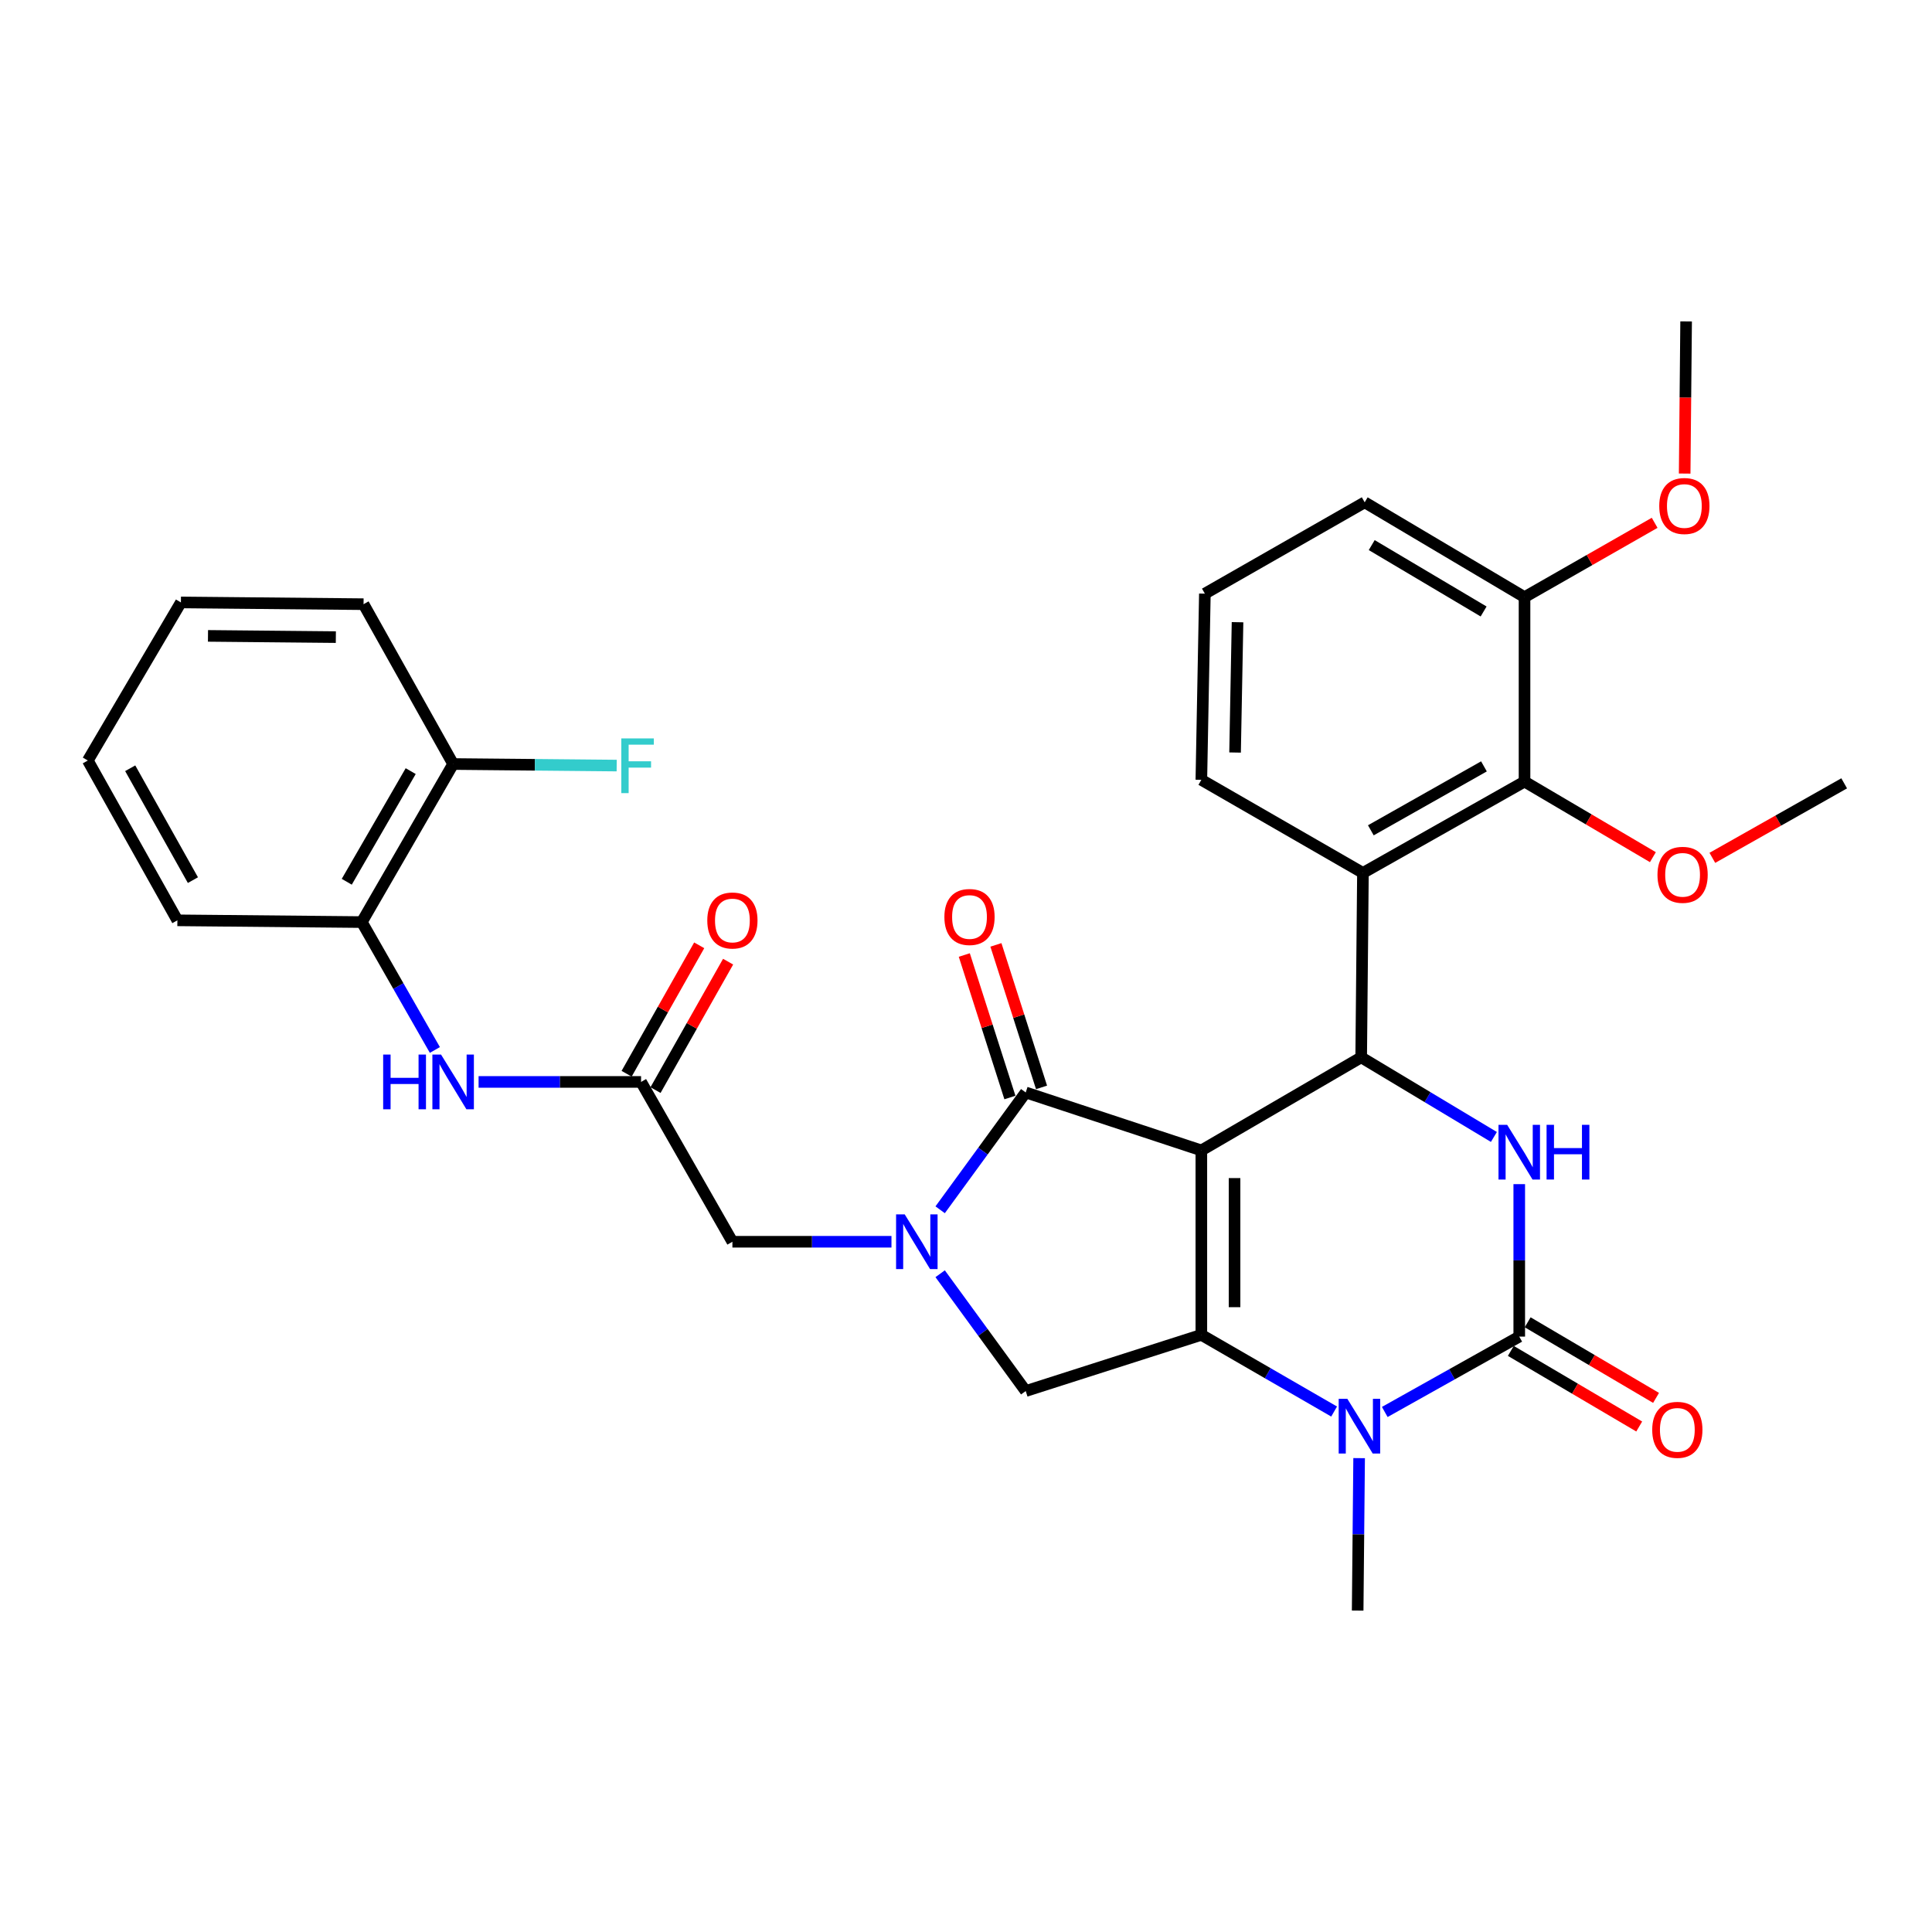 <?xml version='1.0' encoding='iso-8859-1'?>
<svg version='1.1' baseProfile='full'
              xmlns='http://www.w3.org/2000/svg'
                      xmlns:rdkit='http://www.rdkit.org/xml'
                      xmlns:xlink='http://www.w3.org/1999/xlink'
                  xml:space='preserve'
width='1000px' height='1000px' viewBox='0 0 1000 1000'>
<!-- END OF HEADER -->
<rect style='opacity:1.0;fill:#FFFFFF;stroke:none' width='1000' height='1000' x='0' y='0'> </rect>
<path class='bond-0' d='M 339.296,564.229 L 358.084,530.99' style='fill:none;fill-rule:evenodd;stroke:#000000;stroke-width:6px;stroke-linecap:butt;stroke-linejoin:miter;stroke-opacity:1' />
<path class='bond-0' d='M 358.084,530.99 L 376.871,497.752' style='fill:none;fill-rule:evenodd;stroke:#FF0000;stroke-width:6px;stroke-linecap:butt;stroke-linejoin:miter;stroke-opacity:1' />
<path class='bond-0' d='M 324.337,555.773 L 343.124,522.535' style='fill:none;fill-rule:evenodd;stroke:#000000;stroke-width:6px;stroke-linecap:butt;stroke-linejoin:miter;stroke-opacity:1' />
<path class='bond-0' d='M 343.124,522.535 L 361.911,489.296' style='fill:none;fill-rule:evenodd;stroke:#FF0000;stroke-width:6px;stroke-linecap:butt;stroke-linejoin:miter;stroke-opacity:1' />
<path class='bond-1' d='M 331.816,560.001 L 289.767,560.001' style='fill:none;fill-rule:evenodd;stroke:#000000;stroke-width:6px;stroke-linecap:butt;stroke-linejoin:miter;stroke-opacity:1' />
<path class='bond-1' d='M 289.767,560.001 L 247.717,560.001' style='fill:none;fill-rule:evenodd;stroke:#0000FF;stroke-width:6px;stroke-linecap:butt;stroke-linejoin:miter;stroke-opacity:1' />
<path class='bond-2' d='M 331.816,560.001 L 379.091,642.732' style='fill:none;fill-rule:evenodd;stroke:#000000;stroke-width:6px;stroke-linecap:butt;stroke-linejoin:miter;stroke-opacity:1' />
<path class='bond-3' d='M 225.093,543.459 L 206.182,510.364' style='fill:none;fill-rule:evenodd;stroke:#0000FF;stroke-width:6px;stroke-linecap:butt;stroke-linejoin:miter;stroke-opacity:1' />
<path class='bond-3' d='M 206.182,510.364 L 187.27,477.269' style='fill:none;fill-rule:evenodd;stroke:#000000;stroke-width:6px;stroke-linecap:butt;stroke-linejoin:miter;stroke-opacity:1' />
<path class='bond-4' d='M 187.27,477.269 L 234.545,395.454' style='fill:none;fill-rule:evenodd;stroke:#000000;stroke-width:6px;stroke-linecap:butt;stroke-linejoin:miter;stroke-opacity:1' />
<path class='bond-4' d='M 179.483,456.4 L 212.575,399.129' style='fill:none;fill-rule:evenodd;stroke:#000000;stroke-width:6px;stroke-linecap:butt;stroke-linejoin:miter;stroke-opacity:1' />
<path class='bond-5' d='M 187.27,477.269 L 91.813,476.362' style='fill:none;fill-rule:evenodd;stroke:#000000;stroke-width:6px;stroke-linecap:butt;stroke-linejoin:miter;stroke-opacity:1' />
<path class='bond-6' d='M 234.545,395.454 L 276.871,395.857' style='fill:none;fill-rule:evenodd;stroke:#000000;stroke-width:6px;stroke-linecap:butt;stroke-linejoin:miter;stroke-opacity:1' />
<path class='bond-6' d='M 276.871,395.857 L 319.196,396.259' style='fill:none;fill-rule:evenodd;stroke:#33CCCC;stroke-width:6px;stroke-linecap:butt;stroke-linejoin:miter;stroke-opacity:1' />
<path class='bond-7' d='M 234.545,395.454 L 188.177,312.723' style='fill:none;fill-rule:evenodd;stroke:#000000;stroke-width:6px;stroke-linecap:butt;stroke-linejoin:miter;stroke-opacity:1' />
<path class='bond-8' d='M 690.538,730.611 L 656.177,710.763' style='fill:none;fill-rule:evenodd;stroke:#0000FF;stroke-width:6px;stroke-linecap:butt;stroke-linejoin:miter;stroke-opacity:1' />
<path class='bond-8' d='M 656.177,710.763 L 621.815,690.914' style='fill:none;fill-rule:evenodd;stroke:#000000;stroke-width:6px;stroke-linecap:butt;stroke-linejoin:miter;stroke-opacity:1' />
<path class='bond-9' d='M 716.751,730.832 L 751.556,711.327' style='fill:none;fill-rule:evenodd;stroke:#0000FF;stroke-width:6px;stroke-linecap:butt;stroke-linejoin:miter;stroke-opacity:1' />
<path class='bond-9' d='M 751.556,711.327 L 786.362,691.821' style='fill:none;fill-rule:evenodd;stroke:#000000;stroke-width:6px;stroke-linecap:butt;stroke-linejoin:miter;stroke-opacity:1' />
<path class='bond-10' d='M 703.481,754.726 L 703.102,794.182' style='fill:none;fill-rule:evenodd;stroke:#0000FF;stroke-width:6px;stroke-linecap:butt;stroke-linejoin:miter;stroke-opacity:1' />
<path class='bond-10' d='M 703.102,794.182 L 702.723,833.637' style='fill:none;fill-rule:evenodd;stroke:#000000;stroke-width:6px;stroke-linecap:butt;stroke-linejoin:miter;stroke-opacity:1' />
<path class='bond-11' d='M 786.362,691.821 L 786.362,652.366' style='fill:none;fill-rule:evenodd;stroke:#000000;stroke-width:6px;stroke-linecap:butt;stroke-linejoin:miter;stroke-opacity:1' />
<path class='bond-11' d='M 786.362,652.366 L 786.362,612.91' style='fill:none;fill-rule:evenodd;stroke:#0000FF;stroke-width:6px;stroke-linecap:butt;stroke-linejoin:miter;stroke-opacity:1' />
<path class='bond-12' d='M 782.002,699.225 L 815.227,718.79' style='fill:none;fill-rule:evenodd;stroke:#000000;stroke-width:6px;stroke-linecap:butt;stroke-linejoin:miter;stroke-opacity:1' />
<path class='bond-12' d='M 815.227,718.79 L 848.453,738.354' style='fill:none;fill-rule:evenodd;stroke:#FF0000;stroke-width:6px;stroke-linecap:butt;stroke-linejoin:miter;stroke-opacity:1' />
<path class='bond-12' d='M 790.721,684.417 L 823.947,703.982' style='fill:none;fill-rule:evenodd;stroke:#000000;stroke-width:6px;stroke-linecap:butt;stroke-linejoin:miter;stroke-opacity:1' />
<path class='bond-12' d='M 823.947,703.982 L 857.172,723.547' style='fill:none;fill-rule:evenodd;stroke:#FF0000;stroke-width:6px;stroke-linecap:butt;stroke-linejoin:miter;stroke-opacity:1' />
<path class='bond-13' d='M 773.237,588.489 L 738.892,567.882' style='fill:none;fill-rule:evenodd;stroke:#0000FF;stroke-width:6px;stroke-linecap:butt;stroke-linejoin:miter;stroke-opacity:1' />
<path class='bond-13' d='M 738.892,567.882 L 704.547,547.275' style='fill:none;fill-rule:evenodd;stroke:#000000;stroke-width:6px;stroke-linecap:butt;stroke-linejoin:miter;stroke-opacity:1' />
<path class='bond-14' d='M 704.547,547.275 L 705.454,451.818' style='fill:none;fill-rule:evenodd;stroke:#000000;stroke-width:6px;stroke-linecap:butt;stroke-linejoin:miter;stroke-opacity:1' />
<path class='bond-15' d='M 704.547,547.275 L 621.815,595.457' style='fill:none;fill-rule:evenodd;stroke:#000000;stroke-width:6px;stroke-linecap:butt;stroke-linejoin:miter;stroke-opacity:1' />
<path class='bond-16' d='M 621.815,690.914 L 621.815,595.457' style='fill:none;fill-rule:evenodd;stroke:#000000;stroke-width:6px;stroke-linecap:butt;stroke-linejoin:miter;stroke-opacity:1' />
<path class='bond-16' d='M 638.999,676.596 L 638.999,609.776' style='fill:none;fill-rule:evenodd;stroke:#000000;stroke-width:6px;stroke-linecap:butt;stroke-linejoin:miter;stroke-opacity:1' />
<path class='bond-17' d='M 621.815,690.914 L 530.912,720.003' style='fill:none;fill-rule:evenodd;stroke:#000000;stroke-width:6px;stroke-linecap:butt;stroke-linejoin:miter;stroke-opacity:1' />
<path class='bond-18' d='M 621.815,595.457 L 530.912,565.452' style='fill:none;fill-rule:evenodd;stroke:#000000;stroke-width:6px;stroke-linecap:butt;stroke-linejoin:miter;stroke-opacity:1' />
<path class='bond-19' d='M 530.912,565.452 L 508.766,595.816' style='fill:none;fill-rule:evenodd;stroke:#000000;stroke-width:6px;stroke-linecap:butt;stroke-linejoin:miter;stroke-opacity:1' />
<path class='bond-19' d='M 508.766,595.816 L 486.62,626.181' style='fill:none;fill-rule:evenodd;stroke:#0000FF;stroke-width:6px;stroke-linecap:butt;stroke-linejoin:miter;stroke-opacity:1' />
<path class='bond-20' d='M 539.095,562.833 L 527.29,525.954' style='fill:none;fill-rule:evenodd;stroke:#000000;stroke-width:6px;stroke-linecap:butt;stroke-linejoin:miter;stroke-opacity:1' />
<path class='bond-20' d='M 527.29,525.954 L 515.485,489.075' style='fill:none;fill-rule:evenodd;stroke:#FF0000;stroke-width:6px;stroke-linecap:butt;stroke-linejoin:miter;stroke-opacity:1' />
<path class='bond-20' d='M 522.729,568.071 L 510.924,531.193' style='fill:none;fill-rule:evenodd;stroke:#000000;stroke-width:6px;stroke-linecap:butt;stroke-linejoin:miter;stroke-opacity:1' />
<path class='bond-20' d='M 510.924,531.193 L 499.119,494.314' style='fill:none;fill-rule:evenodd;stroke:#FF0000;stroke-width:6px;stroke-linecap:butt;stroke-linejoin:miter;stroke-opacity:1' />
<path class='bond-21' d='M 486.621,659.283 L 508.767,689.643' style='fill:none;fill-rule:evenodd;stroke:#0000FF;stroke-width:6px;stroke-linecap:butt;stroke-linejoin:miter;stroke-opacity:1' />
<path class='bond-21' d='M 508.767,689.643 L 530.912,720.003' style='fill:none;fill-rule:evenodd;stroke:#000000;stroke-width:6px;stroke-linecap:butt;stroke-linejoin:miter;stroke-opacity:1' />
<path class='bond-22' d='M 461.422,642.732 L 420.257,642.732' style='fill:none;fill-rule:evenodd;stroke:#0000FF;stroke-width:6px;stroke-linecap:butt;stroke-linejoin:miter;stroke-opacity:1' />
<path class='bond-22' d='M 420.257,642.732 L 379.091,642.732' style='fill:none;fill-rule:evenodd;stroke:#000000;stroke-width:6px;stroke-linecap:butt;stroke-linejoin:miter;stroke-opacity:1' />
<path class='bond-23' d='M 789.092,404.543 L 705.454,451.818' style='fill:none;fill-rule:evenodd;stroke:#000000;stroke-width:6px;stroke-linecap:butt;stroke-linejoin:miter;stroke-opacity:1' />
<path class='bond-23' d='M 768.091,396.674 L 709.544,429.767' style='fill:none;fill-rule:evenodd;stroke:#000000;stroke-width:6px;stroke-linecap:butt;stroke-linejoin:miter;stroke-opacity:1' />
<path class='bond-24' d='M 789.092,404.543 L 789.092,309.086' style='fill:none;fill-rule:evenodd;stroke:#000000;stroke-width:6px;stroke-linecap:butt;stroke-linejoin:miter;stroke-opacity:1' />
<path class='bond-25' d='M 789.092,404.543 L 822.313,424.107' style='fill:none;fill-rule:evenodd;stroke:#000000;stroke-width:6px;stroke-linecap:butt;stroke-linejoin:miter;stroke-opacity:1' />
<path class='bond-25' d='M 822.313,424.107 L 855.533,443.671' style='fill:none;fill-rule:evenodd;stroke:#FF0000;stroke-width:6px;stroke-linecap:butt;stroke-linejoin:miter;stroke-opacity:1' />
<path class='bond-26' d='M 705.454,451.818 L 621.815,403.636' style='fill:none;fill-rule:evenodd;stroke:#000000;stroke-width:6px;stroke-linecap:butt;stroke-linejoin:miter;stroke-opacity:1' />
<path class='bond-27' d='M 789.092,309.086 L 822.767,289.847' style='fill:none;fill-rule:evenodd;stroke:#000000;stroke-width:6px;stroke-linecap:butt;stroke-linejoin:miter;stroke-opacity:1' />
<path class='bond-27' d='M 822.767,289.847 L 856.442,270.608' style='fill:none;fill-rule:evenodd;stroke:#FF0000;stroke-width:6px;stroke-linecap:butt;stroke-linejoin:miter;stroke-opacity:1' />
<path class='bond-28' d='M 789.092,309.086 L 706.361,259.997' style='fill:none;fill-rule:evenodd;stroke:#000000;stroke-width:6px;stroke-linecap:butt;stroke-linejoin:miter;stroke-opacity:1' />
<path class='bond-28' d='M 767.914,316.501 L 710.002,282.138' style='fill:none;fill-rule:evenodd;stroke:#000000;stroke-width:6px;stroke-linecap:butt;stroke-linejoin:miter;stroke-opacity:1' />
<path class='bond-29' d='M 886.309,444.019 L 920.427,424.735' style='fill:none;fill-rule:evenodd;stroke:#FF0000;stroke-width:6px;stroke-linecap:butt;stroke-linejoin:miter;stroke-opacity:1' />
<path class='bond-29' d='M 920.427,424.735 L 954.545,405.45' style='fill:none;fill-rule:evenodd;stroke:#000000;stroke-width:6px;stroke-linecap:butt;stroke-linejoin:miter;stroke-opacity:1' />
<path class='bond-30' d='M 871.982,245.114 L 872.356,205.738' style='fill:none;fill-rule:evenodd;stroke:#FF0000;stroke-width:6px;stroke-linecap:butt;stroke-linejoin:miter;stroke-opacity:1' />
<path class='bond-30' d='M 872.356,205.738 L 872.731,166.363' style='fill:none;fill-rule:evenodd;stroke:#000000;stroke-width:6px;stroke-linecap:butt;stroke-linejoin:miter;stroke-opacity:1' />
<path class='bond-31' d='M 621.815,403.636 L 623.639,307.272' style='fill:none;fill-rule:evenodd;stroke:#000000;stroke-width:6px;stroke-linecap:butt;stroke-linejoin:miter;stroke-opacity:1' />
<path class='bond-31' d='M 639.27,389.506 L 640.546,322.052' style='fill:none;fill-rule:evenodd;stroke:#000000;stroke-width:6px;stroke-linecap:butt;stroke-linejoin:miter;stroke-opacity:1' />
<path class='bond-32' d='M 623.639,307.272 L 706.361,259.997' style='fill:none;fill-rule:evenodd;stroke:#000000;stroke-width:6px;stroke-linecap:butt;stroke-linejoin:miter;stroke-opacity:1' />
<path class='bond-33' d='M 91.813,476.362 L 45.455,393.641' style='fill:none;fill-rule:evenodd;stroke:#000000;stroke-width:6px;stroke-linecap:butt;stroke-linejoin:miter;stroke-opacity:1' />
<path class='bond-33' d='M 99.85,455.553 L 67.399,397.648' style='fill:none;fill-rule:evenodd;stroke:#000000;stroke-width:6px;stroke-linecap:butt;stroke-linejoin:miter;stroke-opacity:1' />
<path class='bond-34' d='M 188.177,312.723 L 93.637,311.816' style='fill:none;fill-rule:evenodd;stroke:#000000;stroke-width:6px;stroke-linecap:butt;stroke-linejoin:miter;stroke-opacity:1' />
<path class='bond-34' d='M 173.831,329.77 L 107.653,329.135' style='fill:none;fill-rule:evenodd;stroke:#000000;stroke-width:6px;stroke-linecap:butt;stroke-linejoin:miter;stroke-opacity:1' />
<path class='bond-35' d='M 93.637,311.816 L 45.455,393.641' style='fill:none;fill-rule:evenodd;stroke:#000000;stroke-width:6px;stroke-linecap:butt;stroke-linejoin:miter;stroke-opacity:1' />
<path  class='atom-1' d='M 366.091 476.442
Q 366.091 469.642, 369.451 465.842
Q 372.811 462.042, 379.091 462.042
Q 385.371 462.042, 388.731 465.842
Q 392.091 469.642, 392.091 476.442
Q 392.091 483.322, 388.691 487.242
Q 385.291 491.122, 379.091 491.122
Q 372.851 491.122, 369.451 487.242
Q 366.091 483.362, 366.091 476.442
M 379.091 487.922
Q 383.411 487.922, 385.731 485.042
Q 388.091 482.122, 388.091 476.442
Q 388.091 470.882, 385.731 468.082
Q 383.411 465.242, 379.091 465.242
Q 374.771 465.242, 372.411 468.042
Q 370.091 470.842, 370.091 476.442
Q 370.091 482.162, 372.411 485.042
Q 374.771 487.922, 379.091 487.922
' fill='#FF0000'/>
<path  class='atom-2' d='M 198.325 545.841
L 202.165 545.841
L 202.165 557.881
L 216.645 557.881
L 216.645 545.841
L 220.485 545.841
L 220.485 574.161
L 216.645 574.161
L 216.645 561.081
L 202.165 561.081
L 202.165 574.161
L 198.325 574.161
L 198.325 545.841
' fill='#0000FF'/>
<path  class='atom-2' d='M 228.285 545.841
L 237.565 560.841
Q 238.485 562.321, 239.965 565.001
Q 241.445 567.681, 241.525 567.841
L 241.525 545.841
L 245.285 545.841
L 245.285 574.161
L 241.405 574.161
L 231.445 557.761
Q 230.285 555.841, 229.045 553.641
Q 227.845 551.441, 227.485 550.761
L 227.485 574.161
L 223.805 574.161
L 223.805 545.841
L 228.285 545.841
' fill='#0000FF'/>
<path  class='atom-5' d='M 697.38 724.02
L 706.66 739.02
Q 707.58 740.5, 709.06 743.18
Q 710.54 745.86, 710.62 746.02
L 710.62 724.02
L 714.38 724.02
L 714.38 752.34
L 710.5 752.34
L 700.54 735.94
Q 699.38 734.02, 698.14 731.82
Q 696.94 729.62, 696.58 728.94
L 696.58 752.34
L 692.9 752.34
L 692.9 724.02
L 697.38 724.02
' fill='#0000FF'/>
<path  class='atom-7' d='M 780.102 582.204
L 789.382 597.204
Q 790.302 598.684, 791.782 601.364
Q 793.262 604.044, 793.342 604.204
L 793.342 582.204
L 797.102 582.204
L 797.102 610.524
L 793.222 610.524
L 783.262 594.124
Q 782.102 592.204, 780.862 590.004
Q 779.662 587.804, 779.302 587.124
L 779.302 610.524
L 775.622 610.524
L 775.622 582.204
L 780.102 582.204
' fill='#0000FF'/>
<path  class='atom-7' d='M 800.502 582.204
L 804.342 582.204
L 804.342 594.244
L 818.822 594.244
L 818.822 582.204
L 822.662 582.204
L 822.662 610.524
L 818.822 610.524
L 818.822 597.444
L 804.342 597.444
L 804.342 610.524
L 800.502 610.524
L 800.502 582.204
' fill='#0000FF'/>
<path  class='atom-12' d='M 468.289 628.572
L 477.569 643.572
Q 478.489 645.052, 479.969 647.732
Q 481.449 650.412, 481.529 650.572
L 481.529 628.572
L 485.289 628.572
L 485.289 656.892
L 481.409 656.892
L 471.449 640.492
Q 470.289 638.572, 469.049 636.372
Q 467.849 634.172, 467.489 633.492
L 467.489 656.892
L 463.809 656.892
L 463.809 628.572
L 468.289 628.572
' fill='#0000FF'/>
<path  class='atom-14' d='M 488.814 474.629
Q 488.814 467.829, 492.174 464.029
Q 495.534 460.229, 501.814 460.229
Q 508.094 460.229, 511.454 464.029
Q 514.814 467.829, 514.814 474.629
Q 514.814 481.509, 511.414 485.429
Q 508.014 489.309, 501.814 489.309
Q 495.574 489.309, 492.174 485.429
Q 488.814 481.549, 488.814 474.629
M 501.814 486.109
Q 506.134 486.109, 508.454 483.229
Q 510.814 480.309, 510.814 474.629
Q 510.814 469.069, 508.454 466.269
Q 506.134 463.429, 501.814 463.429
Q 497.494 463.429, 495.134 466.229
Q 492.814 469.029, 492.814 474.629
Q 492.814 480.349, 495.134 483.229
Q 497.494 486.109, 501.814 486.109
' fill='#FF0000'/>
<path  class='atom-16' d='M 855.186 740.083
Q 855.186 733.283, 858.546 729.483
Q 861.906 725.683, 868.186 725.683
Q 874.466 725.683, 877.826 729.483
Q 881.186 733.283, 881.186 740.083
Q 881.186 746.963, 877.786 750.883
Q 874.386 754.763, 868.186 754.763
Q 861.946 754.763, 858.546 750.883
Q 855.186 747.003, 855.186 740.083
M 868.186 751.563
Q 872.506 751.563, 874.826 748.683
Q 877.186 745.763, 877.186 740.083
Q 877.186 734.523, 874.826 731.723
Q 872.506 728.883, 868.186 728.883
Q 863.866 728.883, 861.506 731.683
Q 859.186 734.483, 859.186 740.083
Q 859.186 745.803, 861.506 748.683
Q 863.866 751.563, 868.186 751.563
' fill='#FF0000'/>
<path  class='atom-21' d='M 857.907 452.805
Q 857.907 446.005, 861.267 442.205
Q 864.627 438.405, 870.907 438.405
Q 877.187 438.405, 880.547 442.205
Q 883.907 446.005, 883.907 452.805
Q 883.907 459.685, 880.507 463.605
Q 877.107 467.485, 870.907 467.485
Q 864.667 467.485, 861.267 463.605
Q 857.907 459.725, 857.907 452.805
M 870.907 464.285
Q 875.227 464.285, 877.547 461.405
Q 879.907 458.485, 879.907 452.805
Q 879.907 447.245, 877.547 444.445
Q 875.227 441.605, 870.907 441.605
Q 866.587 441.605, 864.227 444.405
Q 861.907 447.205, 861.907 452.805
Q 861.907 458.525, 864.227 461.405
Q 866.587 464.285, 870.907 464.285
' fill='#FF0000'/>
<path  class='atom-22' d='M 858.824 261.9
Q 858.824 255.1, 862.184 251.3
Q 865.544 247.5, 871.824 247.5
Q 878.104 247.5, 881.464 251.3
Q 884.824 255.1, 884.824 261.9
Q 884.824 268.78, 881.424 272.7
Q 878.024 276.58, 871.824 276.58
Q 865.584 276.58, 862.184 272.7
Q 858.824 268.82, 858.824 261.9
M 871.824 273.38
Q 876.144 273.38, 878.464 270.5
Q 880.824 267.58, 880.824 261.9
Q 880.824 256.34, 878.464 253.54
Q 876.144 250.7, 871.824 250.7
Q 867.504 250.7, 865.144 253.5
Q 862.824 256.3, 862.824 261.9
Q 862.824 267.62, 865.144 270.5
Q 867.504 273.38, 871.824 273.38
' fill='#FF0000'/>
<path  class='atom-28' d='M 321.583 382.201
L 338.423 382.201
L 338.423 385.441
L 325.383 385.441
L 325.383 394.041
L 336.983 394.041
L 336.983 397.321
L 325.383 397.321
L 325.383 410.521
L 321.583 410.521
L 321.583 382.201
' fill='#33CCCC'/>
</svg>
